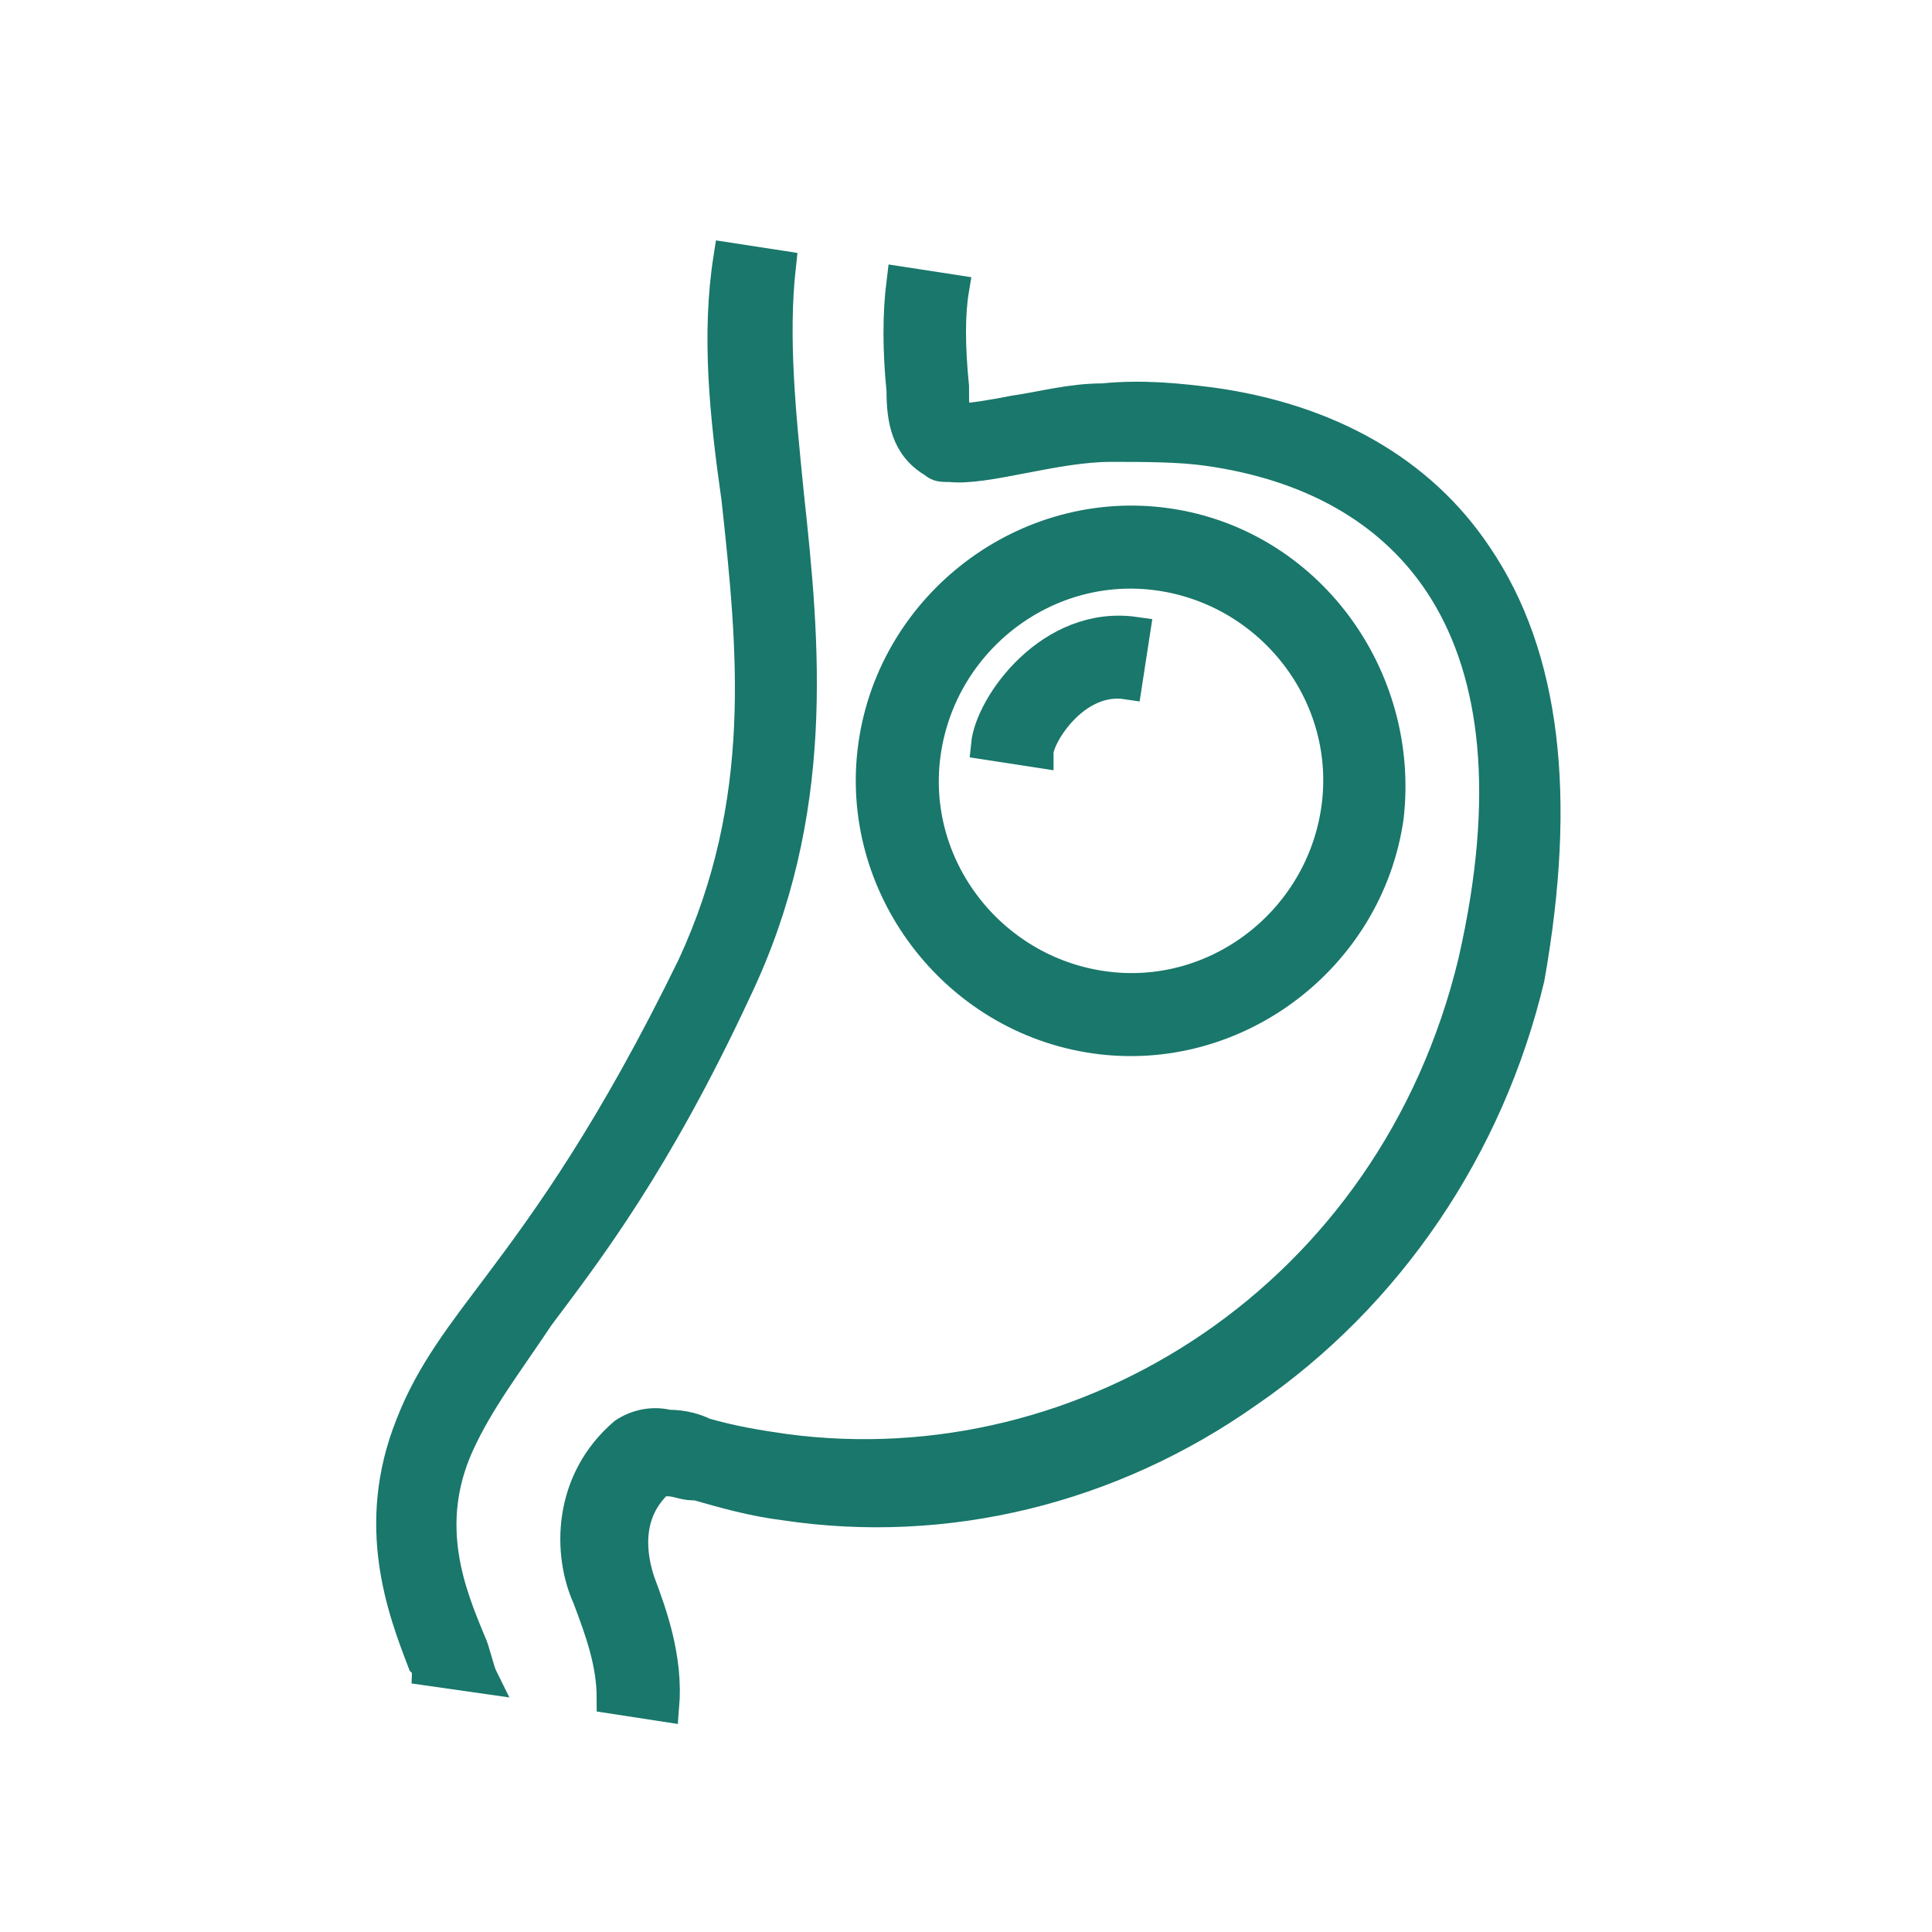 <?xml version="1.0" encoding="utf-8"?>
<!-- Generator: Adobe Illustrator 27.5.0, SVG Export Plug-In . SVG Version: 6.00 Build 0)  -->
<svg version="1.1" id="Layer_1" xmlns="http://www.w3.org/2000/svg" xmlns:xlink="http://www.w3.org/1999/xlink" x="0px" y="0px"
	 viewBox="0 0 48 48" style="enable-background:new 0 0 48 48;" xml:space="preserve">
<style type="text/css">
	.st0{fill:#19776B;stroke:#19776B;stroke-width:0.75;stroke-miterlimit:10;}
</style>
<g>
	<path class="st0" d="M28.8,14.3c2.8,0.4,4.8,3,4.4,5.8c-0.4,2.8-3,4.8-5.8,4.4c-2.8-0.4-4.8-3-4.4-5.8C23.4,15.9,26,13.9,28.8,14.3
		 M29,13c-3.5-0.5-6.8,2-7.3,5.5c-0.5,3.5,2,6.8,5.5,7.3s6.8-2,7.3-5.5C34.9,16.8,32.5,13.5,29,13L29,13z"/>
	<g>
		<path class="st0" d="M25.8,18.7l-1.3-0.2c0.1-1,1.6-3.1,3.7-2.8L28,17C26.7,16.8,25.8,18.3,25.8,18.7z"/>
	</g>
	<g>
		<path class="st0" d="M10.6,41.5l1.4,0.2c-0.1-0.2-0.2-0.7-0.3-0.9c-0.5-1.2-1.2-2.9-0.3-4.9c0.5-1.1,1.2-2,2-3.2
			c1.2-1.6,2.9-3.8,4.9-8.1c2.1-4.4,1.7-8.6,1.3-12.3c-0.2-2-0.4-3.9-0.2-5.7l-1.3-0.2c-0.3,1.9-0.1,3.9,0.2,6
			c0.4,3.7,0.8,7.5-1.1,11.6c-2,4.1-3.6,6.3-4.8,7.9c-0.9,1.2-1.7,2.2-2.2,3.5c-1,2.5-0.2,4.6,0.3,5.9
			C10.5,41.3,10.6,41.4,10.6,41.5z"/>
		<path class="st0" d="M36.7,13.8c-1.4-2.1-3.7-3.4-6.6-3.8c-0.8-0.1-1.7-0.2-2.7-0.1c-0.8,0-1.5,0.2-2.2,0.3
			c-0.5,0.1-1.1,0.2-1.4,0.2c-0.1-0.1-0.1-0.3-0.1-0.8c-0.1-1-0.1-1.8,0-2.4l-1.3-0.2c-0.1,0.8-0.1,1.7,0,2.7c0,0.7,0.1,1.4,0.8,1.8
			c0.1,0.1,0.2,0.1,0.4,0.1c0.9,0.1,2.6-0.5,4-0.5c0.8,0,1.7,0,2.4,0.1c5,0.7,8.5,4.4,6.6,12.7c-2,8.3-9.6,13.1-17.1,12.1
			c-0.7-0.1-1.3-0.2-2-0.4c-0.2-0.1-0.5-0.2-0.9-0.2c-0.4-0.1-0.8,0-1.1,0.2c-1.4,1.2-1.4,3-0.9,4.1c0.3,0.8,0.6,1.6,0.6,2.5
			l1.3,0.2c0.1-1.2-0.3-2.3-0.6-3.1c-0.2-0.6-0.4-1.7,0.5-2.5c0,0,0.1,0,0.2,0c0.2,0,0.4,0.1,0.6,0.1c0.1,0,0.1,0,0.1,0
			c0.7,0.2,1.4,0.4,2.2,0.5c4,0.6,8.1-0.4,11.5-2.8c3.5-2.4,6-6.1,7-10.3C38.8,19.8,38.4,16.3,36.7,13.8z"/>
	</g>
</g>
</svg>
